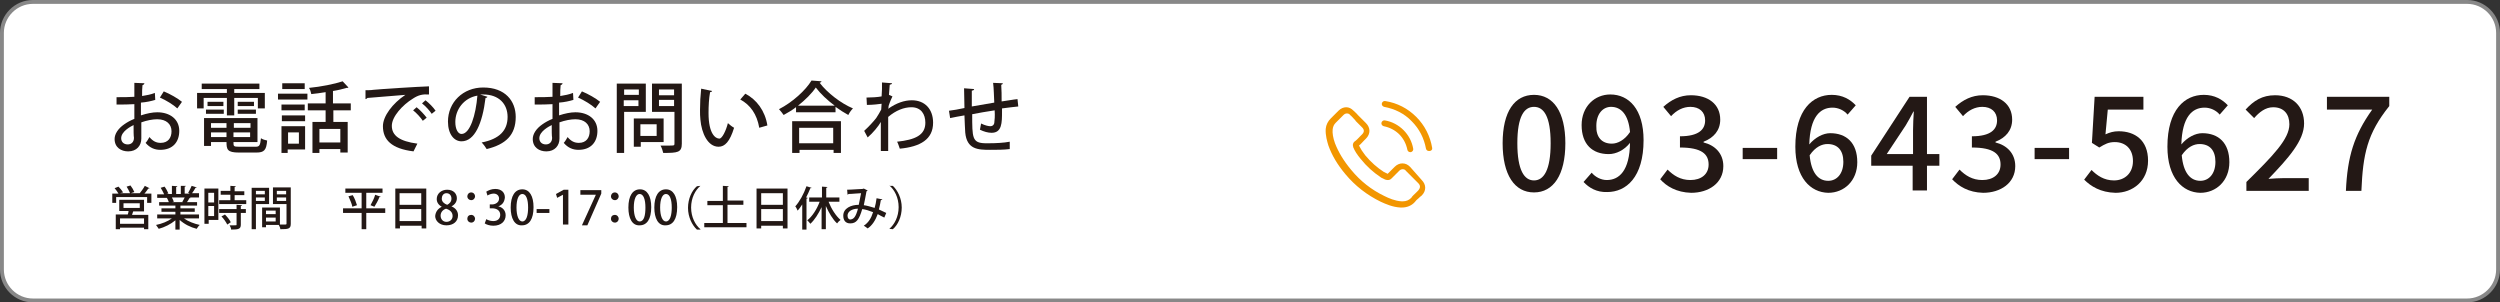 <?xml version="1.0" encoding="utf-8"?>
<!-- Generator: Adobe Illustrator 27.4.1, SVG Export Plug-In . SVG Version: 6.00 Build 0)  -->
<svg version="1.1" xmlns="http://www.w3.org/2000/svg" xmlns:xlink="http://www.w3.org/1999/xlink" x="0px" y="0px"
	 viewBox="0 0 645.7 78.1" style="enable-background:new 0 0 645.7 78.1;" xml:space="preserve">
<rect x="0" y="0" width="645.7" height="78.1" fill="#333333" stroke="none"/>
<style type="text/css">
	.st0{fill:#FFFFFF;}
	.st1{fill:none;stroke:#888888;stroke-miterlimit:10;}
	.st2{fill:#231815;}
	.st3{fill:#F29600;}
</style>
<g id="レイヤー_1">
</g>
<g id="クライアント名">
	<g>
		<g>
			<path class="st0" d="M645.2,69.6c0,4.4-3.6,8-8,8H8.5c-4.4,0-8-3.6-8-8V8.5c0-4.4,3.6-8,8-8h628.7c4.4,0,8,3.6,8,8V69.6z"/>
			<path class="st1" d="M645.2,69.6c0,4.4-3.6,8-8,8H8.5c-4.4,0-8-3.6-8-8V8.5c0-4.4,3.6-8,8-8h628.7c4.4,0,8,3.6,8,8V69.6z"/>
		</g>
		<g>
			<path class="st2" d="M388.1,37c0-8.2,3.1-12.5,8.1-12.5c5,0,8.1,4.4,8.1,12.5c0,8.2-3.1,12.7-8.1,12.7
				C391.2,49.7,388.1,45.2,388.1,37z M400.5,37c0-7-1.8-9.4-4.3-9.4s-4.3,2.4-4.3,9.4c0,7,1.8,9.6,4.3,9.6S400.5,44,400.5,37z"/>
			<path class="st2" d="M409,47l2.1-2.4c0.9,1.1,2.4,1.9,3.9,1.9c3.2,0,5.9-2.4,6-9.6c-1.5,1.9-3.6,2.9-5.5,2.9c-4.2,0-7-2.5-7-7.5
				c0-4.8,3.4-7.9,7.4-7.9c4.8,0,8.6,3.8,8.6,11.8c0,9.6-4.5,13.4-9.4,13.4C412.4,49.7,410.4,48.5,409,47z M416.3,37.1
				c1.5,0,3.3-0.9,4.7-3c-0.4-4.5-2.3-6.5-4.9-6.5c-2.1,0-3.8,1.8-3.8,4.9C412.2,35.4,413.7,37.1,416.3,37.1z"/>
			<path class="st2" d="M428.8,46.3l1.9-2.5c1.5,1.5,3.3,2.7,5.9,2.7c2.8,0,4.7-1.5,4.7-4c0-2.7-1.8-4.4-7.4-4.4v-2.9
				c4.9,0,6.5-1.8,6.5-4.1c0-2.2-1.5-3.5-3.8-3.5c-1.9,0-3.6,0.9-5,2.4l-2-2.4c2-1.8,4.3-3,7.1-3c4.5,0,7.6,2.3,7.6,6.3
				c0,2.8-1.7,4.7-4.3,5.7v0.2c2.9,0.7,5.1,2.8,5.1,6.1c0,4.4-3.8,6.9-8.3,6.9C433,49.7,430.4,48.1,428.8,46.3z"/>
			<path class="st2" d="M450.1,38.2h8.9v2.9h-8.9V38.2z"/>
			<path class="st2" d="M463.7,37.9c0-9.6,4.5-13.4,9.4-13.4c2.8,0,4.8,1.2,6.2,2.7l-2.1,2.4c-0.9-1.1-2.4-1.8-3.9-1.8
				c-3.2,0-5.8,2.4-6,9.5c1.5-1.8,3.6-2.9,5.4-2.9c4.2,0,7,2.5,7,7.5c0,4.8-3.4,7.9-7.5,7.9C467.6,49.7,463.7,45.9,463.7,37.9z
				 M467.4,40.1c0.4,4.5,2.2,6.6,4.8,6.6c2.2,0,3.9-1.8,3.9-4.9c0-3-1.5-4.6-4.1-4.6C470.6,37.2,468.9,37.9,467.4,40.1z"/>
			<path class="st2" d="M494.1,42.8h-10.8v-2.6l9.9-15.2h4.5v14.8h3.2v3h-3.2v6.4h-3.7V42.8z M494.1,39.8v-6.1
				c0-1.4,0.1-3.5,0.2-4.9h-0.1c-0.6,1.2-1.3,2.4-2,3.6l-4.9,7.4H494.1z"/>
			<path class="st2" d="M504.2,46.3l1.9-2.5c1.5,1.5,3.3,2.7,5.9,2.7c2.8,0,4.7-1.5,4.7-4c0-2.7-1.8-4.4-7.4-4.4v-2.9
				c4.9,0,6.5-1.8,6.5-4.1c0-2.2-1.5-3.5-3.8-3.5c-1.9,0-3.6,0.9-5,2.4l-2-2.4c2-1.8,4.3-3,7.1-3c4.5,0,7.6,2.3,7.6,6.3
				c0,2.8-1.7,4.7-4.3,5.7v0.2c2.9,0.7,5.1,2.8,5.1,6.1c0,4.4-3.8,6.9-8.3,6.9C508.4,49.7,505.9,48.1,504.2,46.3z"/>
			<path class="st2" d="M525.5,38.2h8.9v2.9h-8.9V38.2z"/>
			<path class="st2" d="M538.3,46.4l1.9-2.5c1.4,1.4,3.2,2.7,5.8,2.7c2.8,0,4.9-1.9,4.9-5c0-3.1-1.9-4.9-4.7-4.9
				c-1.6,0-2.5,0.5-4,1.4l-1.9-1.2L541,25h12.6v3.3h-9.2l-0.6,6.4c1.1-0.5,2.1-0.8,3.4-0.8c4.2,0,7.6,2.3,7.6,7.6
				c0,5.3-4,8.3-8.4,8.3C542.5,49.7,540,48.1,538.3,46.4z"/>
			<path class="st2" d="M559.8,37.9c0-9.6,4.5-13.4,9.4-13.4c2.8,0,4.8,1.2,6.2,2.7l-2.1,2.4c-0.9-1.1-2.4-1.8-3.9-1.8
				c-3.2,0-5.8,2.4-6,9.5c1.5-1.8,3.6-2.9,5.4-2.9c4.2,0,7,2.5,7,7.5c0,4.8-3.4,7.9-7.5,7.9C563.7,49.7,559.8,45.9,559.8,37.9z
				 M563.5,40.1c0.4,4.5,2.2,6.6,4.8,6.6c2.2,0,3.9-1.8,3.9-4.9c0-3-1.5-4.6-4.1-4.6C566.7,37.2,565,37.9,563.5,40.1z"/>
			<path class="st2" d="M580.2,47c6.9-6.8,11.1-11.1,11.1-14.9c0-2.6-1.4-4.4-4.2-4.4c-2,0-3.6,1.3-4.9,2.8l-2.2-2.2
				c2.1-2.3,4.3-3.7,7.6-3.7c4.6,0,7.5,2.9,7.5,7.3c0,4.4-4,8.9-9.2,14.3c1.3-0.1,2.8-0.2,4.1-0.2h6.3v3.3h-16.1V47z"/>
			<path class="st2" d="M612.7,28.3H601V25h16.1v2.4c-5.7,7.1-6.8,12.4-7.2,21.9h-4C606.3,40.4,608,34.9,612.7,28.3z"/>
		</g>
		<g>
			<g>
				<path class="st3" d="M364.2,43.1c-0.6-0.6-1.2-0.9-2-0.9c-0.7,0-1.4,0.3-2,0.9l-1.8,1.8c-0.2-0.1-0.3-0.2-0.4-0.2
					c-0.2-0.1-0.4-0.2-0.6-0.3c-1.7-1.1-3.3-2.5-4.8-4.3c-0.7-0.9-1.2-1.7-1.6-2.5c0.5-0.4,0.9-0.9,1.3-1.3c0.2-0.2,0.3-0.3,0.5-0.5
					c1.2-1.2,1.2-2.8,0-4l-1.6-1.6c-0.2-0.2-0.4-0.4-0.5-0.5c-0.3-0.4-0.7-0.7-1.1-1.1c-0.6-0.6-1.2-0.9-1.9-0.9
					c-0.7,0-1.4,0.3-2,0.9c0,0,0,0,0,0l-2,2c-0.7,0.7-1.2,1.6-1.3,2.7c-0.1,1.7,0.4,3.3,0.7,4.3c0.9,2.5,2.3,4.9,4.4,7.4
					c2.5,3,5.6,5.4,9.1,7.1c1.3,0.6,3.1,1.4,5.1,1.5c0.1,0,0.2,0,0.4,0c1.3,0,2.5-0.5,3.3-1.4c0,0,0,0,0,0c0.3-0.4,0.6-0.7,1-1
					c0.2-0.2,0.5-0.5,0.8-0.7c0.6-0.6,0.9-1.3,0.9-2c0-0.7-0.3-1.4-0.9-2L364.2,43.1z M366.3,49.2C366.3,49.2,366.3,49.2,366.3,49.2
					c-0.2,0.2-0.5,0.5-0.7,0.7c-0.4,0.4-0.8,0.7-1.1,1.2c-0.6,0.6-1.3,0.9-2.2,0.9c-0.1,0-0.2,0-0.3,0c-1.7-0.1-3.3-0.8-4.5-1.4
					c-3.3-1.6-6.1-3.8-8.5-6.7c-2-2.4-3.3-4.6-4.2-6.9c-0.5-1.4-0.7-2.6-0.6-3.6c0.1-0.7,0.3-1.2,0.8-1.7l2-2
					c0.3-0.3,0.6-0.4,0.9-0.4c0.4,0,0.7,0.2,0.8,0.4c0,0,0,0,0,0c0.4,0.3,0.7,0.7,1,1c0.2,0.2,0.4,0.4,0.5,0.6l1.6,1.6
					c0.6,0.6,0.6,1.2,0,1.8c-0.2,0.2-0.3,0.3-0.5,0.5c-0.5,0.5-0.9,1-1.5,1.4c0,0,0,0,0,0c-0.5,0.5-0.4,1-0.3,1.3c0,0,0,0,0,0.1
					c0.4,1,1,1.9,1.9,3l0,0c1.6,2,3.3,3.5,5.1,4.7c0.2,0.2,0.5,0.3,0.7,0.4c0.2,0.1,0.4,0.2,0.6,0.3c0,0,0,0,0.1,0
					c0.2,0.1,0.4,0.1,0.6,0.1c0.5,0,0.8-0.3,0.9-0.4l2-2c0.2-0.2,0.5-0.4,0.9-0.4c0.4,0,0.7,0.2,0.8,0.4c0,0,0,0,0,0l3.2,3.2
					C366.9,47.9,366.9,48.5,366.3,49.2z"/>
				<path class="st3" d="M357.4,32.6c1.5,0.3,2.9,1,4,2.1c1.1,1.1,1.8,2.5,2.1,4c0.1,0.4,0.4,0.6,0.8,0.6c0,0,0.1,0,0.1,0
					c0.4-0.1,0.7-0.5,0.6-0.9c-0.3-1.8-1.2-3.5-2.5-4.8c-1.3-1.3-3-2.2-4.8-2.5c-0.4-0.1-0.8,0.2-0.9,0.6S357,32.5,357.4,32.6z"/>
				<path class="st3" d="M369.9,38.2c-0.5-3-1.9-5.8-4.1-8s-4.9-3.6-8-4.1c-0.4-0.1-0.8,0.2-0.9,0.6c-0.1,0.4,0.2,0.8,0.6,0.9
					c2.7,0.5,5.2,1.7,7.1,3.7c2,2,3.2,4.4,3.7,7.1c0.1,0.4,0.4,0.6,0.8,0.6c0,0,0.1,0,0.1,0C369.7,39,370,38.6,369.9,38.2z"/>
			</g>
		</g>
		<g>
			<path class="st2" d="M40.1,25.8c-1,0.3-2.3,0.6-3.7,0.7c0,1.1,0,2.3,0,3.3c1.5-0.5,3-0.8,4.2-0.8c3.3,0,5.7,1.8,5.7,4.8
				c0,2.8-1.6,4.9-4.9,4.9c-1.4,0-2.7-0.5-3.8-1.8c0.4-0.4,0.7-1,1-1.5c0.9,1.1,1.8,1.5,2.9,1.5c1.9,0,2.8-1.3,2.8-3
				c0-1.8-1.3-3.1-3.7-3.1c-1.2,0-2.7,0.3-4.1,0.8c0,1.5,0,3.7,0,4.2c0,1.8-1.2,3.3-3.4,3.3c-1.8,0-3.5-1-3.5-3.2
				c0-1.3,0.9-2.7,2.5-3.8c0.7-0.5,1.6-1,2.6-1.4v-3.8c-1.4,0.1-2.9,0.1-4.6,0.1l0-1.9c1.7,0,3.2,0,4.6-0.1v-3.6l2.6,0.1
				c0,0.2-0.2,0.4-0.5,0.5c-0.1,0.8-0.1,1.8-0.1,2.8c1.2-0.2,2.3-0.4,3.3-0.8L40.1,25.8z M34.5,32.3c-0.6,0.3-3.2,1.6-3.2,3.4
				c0,0.9,0.6,1.6,1.7,1.6c0.9,0,1.6-0.6,1.6-1.7C34.5,35.1,34.5,33.7,34.5,32.3z M45.8,28c-1.1-1-2.9-2.1-4.5-2.8l1-1.6
				c1.7,0.7,3.6,1.8,4.7,2.7L45.8,28z"/>
			<path class="st2" d="M58.6,29.8v-4.5h-6v2.7h-1.7v-4h7.7v-1h-6.5v-1.4H67V23h-6.5v1h7.9v4h-1.8v-2.7h-6.1v4.5H58.6z M60.3,36.7
				c0,1.1,0,1.2,1.5,1.2h4.2c1,0,1.2-0.3,1.4-2.2c0.4,0.3,1.1,0.5,1.6,0.6c-0.2,2.5-0.8,3.1-2.8,3.1h-4.5c-3,0-3.2-0.8-3.2-2.7h-4v1
				h-1.8v-7.2h13.8v6.2H60.3z M53.2,29.4v-1.1h4.6v1.1H53.2z M53.6,26.3h4.1v1.1h-4.1V26.3z M58.5,31.8h-4V33h4V31.8z M54.5,35.4h4
				v-1.2h-4V35.4z M64.7,33v-1.2h-4.3V33H64.7z M60.3,35.4h4.3v-1.2h-4.3V35.4z M61.4,26.3h4.2v1.1h-4.2V26.3z M61.4,29.4v-1.1h4.7
				v1.1H61.4z"/>
			<path class="st2" d="M71.8,25.7v-1.5h7.6v1.5H71.8z M78.8,32.6v6h-4.5v0.9h-1.6v-6.9H78.8z M78.7,27v1.5h-6V27H78.7z M72.8,31.3
				v-1.5h6v1.5H72.8z M78.7,21.5v1.5h-5.8v-1.5H78.7z M77.2,34.2h-2.8v2.9h2.8V34.2z M90.7,28.5h-4.6v3h3.7v7.9h-1.9v-0.9h-5.4v1
				h-1.8v-8h3.4v-3h-4.6v-1.8h4.6v-2.9c-1.3,0.2-2.5,0.4-3.7,0.5c-0.1-0.5-0.3-1.2-0.6-1.6c3.1-0.3,6.6-1,8.7-1.7l1.5,1.6
				c-0.1,0.1-0.2,0.1-0.5,0.1c-1,0.3-2.2,0.6-3.5,0.8v3.2h4.6V28.5z M87.9,36.8v-3.5h-5.4v3.5H87.9z"/>
			<path class="st2" d="M94.4,23.3c0.6,0,1.5,0,2-0.1c2-0.2,11.4-0.8,14.4-0.9l0,2.1c-1.6-0.1-2.7,0.1-4.2,1.1
				c-2.6,1.6-5.4,4.6-5.4,7c0,2.5,2,4,6.6,4.6l-1,2c-5.7-0.7-7.9-3-7.9-6.5c0-2.6,2.5-5.9,5.8-8.1c-2.3,0.2-7.6,0.6-9.8,0.8
				c-0.1,0.1-0.3,0.3-0.5,0.3L94.4,23.3z M107.6,27.7c0.9,0.7,2,1.9,2.6,2.7l-1,0.8c-0.5-0.8-1.7-2.1-2.5-2.7L107.6,27.7z
				 M109.9,25.9c0.9,0.7,2,1.8,2.6,2.7l-1,0.8c-0.5-0.8-1.6-2-2.5-2.7L109.9,25.9z"/>
			<path class="st2" d="M125.9,25c-0.1,0.2-0.3,0.3-0.5,0.3c-0.8,6.6-2.8,11.2-6.2,11.2c-1.9,0-3.5-1.8-3.5-5.1c0-5,3.9-8.8,9.1-8.8
				c5.7,0,8.4,3.5,8.4,7.6c0,4.7-2.6,7.1-7.5,8.3c-0.3-0.5-0.8-1.2-1.3-1.7c4.6-0.9,6.7-3.1,6.7-6.6c0-3.3-2.2-5.8-6.3-5.8
				c-0.3,0-0.5,0-0.8,0L125.9,25z M123.3,24.7c-3.5,0.6-5.7,3.6-5.7,6.8c0,1.9,0.7,3.1,1.6,3.1C121.4,34.6,122.9,29.7,123.3,24.7z"
				/>
			<path class="st2" d="M148.1,25.8c-1,0.3-2.3,0.6-3.7,0.7c0,1.1,0,2.3,0,3.3c1.5-0.5,3-0.8,4.2-0.8c3.3,0,5.7,1.8,5.7,4.8
				c0,2.8-1.6,4.9-4.9,4.9c-1.4,0-2.7-0.5-3.8-1.8c0.4-0.4,0.7-1,1-1.5c0.9,1.1,1.8,1.5,2.9,1.5c1.9,0,2.8-1.3,2.8-3
				c0-1.8-1.3-3.1-3.7-3.1c-1.2,0-2.7,0.3-4.1,0.8c0,1.5,0,3.7,0,4.2c0,1.8-1.2,3.3-3.4,3.3c-1.8,0-3.5-1-3.5-3.2
				c0-1.3,0.9-2.7,2.5-3.8c0.7-0.5,1.6-1,2.6-1.4v-3.8c-1.4,0.1-2.9,0.1-4.6,0.1l0-1.9c1.7,0,3.2,0,4.6-0.1v-3.6l2.6,0.1
				c0,0.2-0.2,0.4-0.5,0.5c-0.1,0.8-0.1,1.8-0.1,2.8c1.2-0.2,2.3-0.4,3.3-0.8L148.1,25.8z M142.5,32.3c-0.6,0.3-3.2,1.6-3.2,3.4
				c0,0.9,0.6,1.6,1.7,1.6c0.9,0,1.6-0.6,1.6-1.7C142.5,35.1,142.5,33.7,142.5,32.3z M153.8,28c-1.1-1-2.9-2.1-4.5-2.8l1-1.6
				c1.7,0.7,3.6,1.8,4.7,2.7L153.8,28z"/>
			<path class="st2" d="M166.8,28.9h-5.6v10.6h-1.9V21.6h7.5V28.9z M165,23.1h-3.8v1.4h3.8V23.1z M161.1,27.4h3.8v-1.5h-3.8V27.4z
				 M171.4,36.7h-5.9v1.2h-1.8v-7.3h7.7V36.7z M169.6,32.1h-4.2v3h4.2V32.1z M176.1,21.6v15.5c0,2.3-1.1,2.4-4.8,2.4
				c-0.1-0.5-0.4-1.4-0.7-1.9c0.8,0,1.6,0,2.2,0c1.3,0,1.4,0,1.4-0.5v-8.2h-5.8v-7.3H176.1z M174.1,23.1h-3.9v1.5h3.9V23.1z
				 M170.2,27.4h3.9v-1.6h-3.9V27.4z"/>
			<path class="st2" d="M183.9,23.5c0,0.2-0.3,0.3-0.5,0.3c-0.3,1.6-0.4,3.6-0.4,5.4c0,5.4,1.8,6.6,2.8,6.6c0.7,0,1.7-2,2.2-4
				c0.4,0.4,1.2,1,1.6,1.2c-1.1,3.6-2.4,4.9-4,4.9c-2.8,0-4.4-3.5-4.7-7c-0.1-0.8-0.1-1.6-0.1-2.5c0-1.8,0.1-3.7,0.3-5.5L183.9,23.5
				z M196.1,33c-0.6-3.5-2.3-5.9-4.9-7.3l1.3-1.5c2.9,1.5,5.1,4.4,5.7,8.2L196.1,33z"/>
			<path class="st2" d="M205.7,27.6c-1,0.8-2.2,1.5-3.3,2.1c-0.3-0.4-0.8-1.1-1.2-1.5c3.5-1.8,6.9-4.9,8.4-7.4l2.6,0.2
				c-0.1,0.2-0.2,0.3-0.5,0.4c2,2.6,5.5,5.3,8.6,6.6c-0.5,0.5-0.9,1.1-1.2,1.7c-1.1-0.6-2.2-1.3-3.3-2.1V29h-10.2V27.6z M204.6,39.5
				v-8.2h12.6v8.2h-1.9v-0.8h-8.8v0.8H204.6z M215.6,27.3c-1.9-1.4-3.7-3.1-4.9-4.7c-1,1.5-2.7,3.2-4.6,4.7H215.6z M215.2,33h-8.8v4
				h8.8V33z"/>
			<path class="st2" d="M227.8,23c0-0.6,0-1.3,0-1.7l2.6,0.2c0,0.2-0.2,0.3-0.6,0.4c-0.1,0.9-0.1,1.8-0.2,2.6
				c0.2,0.1,0.5,0.2,0.9,0.4c-0.2,0.4-0.7,1.5-1,2.5c0,0.3,0,0.4-0.1,0.7c2.1-1.5,4.2-2.2,6.1-2.2c3.4,0,5.5,2.3,5.5,5.8
				c0,4.3-3.3,6.2-8.6,6.7c-0.2-0.5-0.4-1.3-0.7-1.8c4.7-0.5,7.3-1.7,7.3-4.9c0-2.2-1.1-4-3.6-4c-1.9,0-4,0.8-6,2.5
				c0,2.7,0,6.4,0,8.8h-1.9v-7.5c-0.6,1.1-2.1,2.9-3.4,4l-0.9-1.7c1.2-1.1,2.4-2.4,3.1-3.3c0.4-0.6,1-1.6,1.3-2.2l0.1-1.5
				c-0.7,0.1-2.3,0.3-3.8,0.3l-0.1-1.9c1.2,0,2.9-0.1,3.9-0.3L227.8,23z"/>
			<path class="st2" d="M258.8,28.8c0,2.9,0,5.5-2.7,5.5c-0.9,0-2-0.3-3-0.8c0.1-0.4,0.2-1.1,0.3-1.6c1,0.5,1.9,0.7,2.4,0.7
				c0.5,0,0.9-0.3,1-0.8c0.1-0.7,0.2-1.9,0.1-3.3c-2.1,0.3-4.2,0.7-5.8,1c0,6.1,0,7.4,3.3,7.5c0.3,0,0.7,0,1.1,0
				c1.6,0,3.8-0.1,5.3-0.4l0,1.9c-1.5,0.2-3.5,0.2-5.1,0.2c-3.1,0-6-0.1-6.4-4.5c-0.1-1-0.1-2.7-0.2-4.4c-1.2,0.2-2.8,0.5-3.7,0.7
				l-0.3-1.9c1-0.1,2.6-0.4,4-0.7c0-1.7-0.1-3.6-0.1-5.1l2.6,0.2c0,0.2-0.2,0.4-0.6,0.4c0,1.1,0,2.6,0,4.1l5.8-1
				c-0.1-1.7-0.1-3.6-0.3-5.1l2.5,0.1c0,0.2-0.1,0.3-0.4,0.4c0.1,1.3,0.1,2.9,0.1,4.3c1.5-0.2,3-0.5,4.1-0.6l0.2,1.9
				c-1.1,0.1-2.6,0.3-4.2,0.5V28.8z"/>
		</g>
		<g>
			<path class="st2" d="M38.6,48.6c0,0.1-0.1,0.1-0.3,0.1c-0.3,0.4-0.6,0.9-1,1.3h1.8v2.4h-1.1v-1.5H30v1.5h-1v-2.4h1.6
				c-0.2-0.4-0.6-0.9-1-1.4l1-0.4c0.4,0.4,0.9,1,1.2,1.5L31,49.9h2.6c-0.2-0.5-0.6-1.2-0.9-1.7l1-0.3c0.4,0.5,0.8,1.2,1,1.7
				l-0.9,0.3h2.3l0,0c0.4-0.5,1-1.3,1.3-1.9L38.6,48.6z M37.2,54.6h-2.8c-0.1,0.3-0.2,0.6-0.3,0.9h4.2v3.7h-1.1v-0.4H31v0.4h-1.1
				v-3.8H33c0.1-0.3,0.2-0.6,0.2-0.9h-2.4v-2.9h6.4V54.6z M37.2,57.8v-1.4H31v1.4H37.2z M31.9,52.5v1.2h4.2v-1.2H31.9z"/>
			<path class="st2" d="M51.3,56.4h-3.8c1.1,0.8,2.7,1.4,4.1,1.7c-0.3,0.2-0.6,0.7-0.8,1c-1.6-0.4-3.2-1.2-4.4-2.3v2.5h-1.1v-2.4
				c-1.2,1-2.8,1.8-4.3,2.2c-0.2-0.3-0.5-0.7-0.7-1c1.5-0.3,3-0.9,4.1-1.7h-3.8v-1h4.7v-0.7h-3.6v-0.9h3.6v-0.7h-4.2v-0.9h2.5
				c-0.1-0.3-0.3-0.8-0.5-1.1l0.3,0v0l-2.8,0v-0.9h1.8c-0.2-0.5-0.6-1.2-0.9-1.7l1-0.3c0.4,0.5,0.8,1.3,1,1.8L43,50.1h1.4V48
				l1.4,0.1c0,0.1-0.1,0.2-0.3,0.2v1.8h1.2V48L48,48c0,0.1-0.1,0.2-0.3,0.2v1.8h1.3l-0.4-0.2c0.3-0.5,0.7-1.3,0.9-1.8l1.3,0.4
				c0,0.1-0.1,0.1-0.3,0.1c-0.2,0.4-0.6,1-0.9,1.4h1.8V51h-2.4l0.2,0.1c0,0.1-0.1,0.1-0.3,0.1c-0.1,0.3-0.4,0.7-0.6,1h2.6v0.9h-4.3
				v0.7h3.7v0.9h-3.7v0.7h4.8V56.4z M47.1,52.1c0.2-0.3,0.4-0.7,0.6-1.1h-3.3c0.2,0.4,0.4,0.8,0.5,1.1l-0.4,0.1h2.7L47.1,52.1z"/>
			<path class="st2" d="M56.4,48.7v8.1h-2.5v1h-1.1v-9.1H56.4z M55.3,49.8h-1.5v2.5h1.5V49.8z M53.8,55.8h1.5v-2.6h-1.5V55.8z
				 M60.6,51.7h3v1h-7v-1h2.9v-1.4h-2.5v-1h2.5V48l1.4,0.1c0,0.1-0.1,0.2-0.3,0.2v1.1h2.5v1h-2.5V51.7z M62.5,53
				c0,0.1-0.1,0.2-0.3,0.2V54h1.3v1h-1.3v3c0,1.1-0.5,1.3-2.5,1.3c0-0.3-0.2-0.8-0.4-1.1c0.3,0,0.7,0,1,0c0.8,0,0.8,0,0.8-0.2v-3
				h-4.5v-1h4.5v-1.1L62.5,53z M58.7,58c-0.3-0.6-0.9-1.5-1.5-2.1l0.9-0.5c0.6,0.6,1.3,1.5,1.5,2L58.7,58z"/>
			<path class="st2" d="M69.5,52.7h-3.4v6.5H65V48.5h4.5V52.7z M68.4,49.3h-2.3v0.9h2.3V49.3z M66.1,51.9h2.3V51h-2.3V51.9z
				 M75.1,48.5v9.3c0,1.3-0.6,1.4-2.7,1.4c0-0.3-0.2-0.8-0.4-1.1h-3.3v0.6h-1v-5.1h4.6V58c0.3,0,0.6,0,0.9,0c0.8,0,0.8,0,0.8-0.3v-5
				h-3.5v-4.3H75.1z M71.2,54.4h-2.5v0.9h2.5V54.4z M68.7,57.2h2.5v-1h-2.5V57.2z M73.9,49.3h-2.4v0.9h2.4V49.3z M71.5,51.9h2.4V51
				h-2.4V51.9z"/>
			<path class="st2" d="M99.5,53.9V55h-4.9v4.2h-1.2V55h-4.8v-1.2h4.8v-4h-4.2v-1.1h9.6v1.1h-4.2v4H99.5z M91,53.4
				c-0.1-0.7-0.6-1.8-1-2.7l1.1-0.3c0.5,0.8,0.9,1.9,1.1,2.6L91,53.4z M98.3,50.8c0,0.1-0.1,0.1-0.3,0.1c-0.3,0.8-0.9,1.9-1.3,2.5
				c0,0-1-0.4-1-0.4c0.4-0.7,1-1.9,1.2-2.7L98.3,50.8z"/>
			<path class="st2" d="M102.1,48.7h8V59h-1.2v-0.7h-5.6V59h-1.2V48.7z M108.8,49.9h-5.6v3h5.6V49.9z M103.2,57.1h5.6V54h-5.6V57.1z
				"/>
			<path class="st2" d="M114.1,53.4c-0.9-0.5-1.3-1.2-1.3-2c0-1.4,1.2-2.4,2.7-2.4c1.7,0,2.5,1.1,2.5,2.2c0,0.8-0.4,1.6-1.4,2.1v0
				c1,0.4,1.7,1.2,1.7,2.3c0,1.6-1.2,2.6-3,2.6c-1.8,0-2.9-1.2-2.9-2.4C112.5,54.7,113.1,53.9,114.1,53.4L114.1,53.4z M116.9,55.8
				c0-1-0.7-1.6-1.7-1.9c-0.9,0.3-1.4,1-1.4,1.8c0,0.9,0.6,1.6,1.5,1.6C116.3,57.3,116.9,56.6,116.9,55.8z M114.1,51.3
				c0,0.8,0.6,1.3,1.4,1.6c0.6-0.3,1.1-0.8,1.1-1.6c0-0.7-0.4-1.4-1.3-1.4C114.5,49.9,114.1,50.6,114.1,51.3z"/>
			<path class="st2" d="M122.7,50.7c0,0.5-0.4,1-1,1c-0.5,0-1-0.4-1-1c0-0.5,0.4-1,1-1C122.3,49.7,122.7,50.2,122.7,50.7z
				 M122.7,56.5c0,0.5-0.4,1-1,1c-0.5,0-1-0.4-1-1s0.4-1,1-1C122.3,55.5,122.7,56,122.7,56.5z"/>
			<path class="st2" d="M128.7,53.3c1,0.2,1.9,1,1.9,2.3c0,1.5-1.1,2.7-3.2,2.7c-0.9,0-1.8-0.3-2.2-0.6l0.4-1.1
				c0.3,0.2,1,0.5,1.8,0.5c1.3,0,1.8-0.8,1.8-1.6c0-1.2-1-1.7-2.1-1.7h-0.6v-1h0.6c0.8,0,1.8-0.5,1.8-1.5c0-0.7-0.5-1.3-1.4-1.3
				c-0.6,0-1.3,0.3-1.6,0.5l-0.3-1c0.5-0.3,1.3-0.7,2.3-0.7c1.7,0,2.5,1,2.5,2.2C130.3,52.1,129.8,52.9,128.7,53.3L128.7,53.3z"/>
			<path class="st2" d="M131.9,53.6c0-3,1.1-4.7,3-4.7c1.9,0,2.9,1.8,2.9,4.6c0,3.1-1.1,4.7-3,4.7C132.9,58.3,131.9,56.4,131.9,53.6
				z M136.4,53.6c0-2.1-0.5-3.5-1.5-3.5c-0.9,0-1.5,1.3-1.5,3.5c0,2.2,0.6,3.6,1.5,3.6C136,57.2,136.4,55.5,136.4,53.6z"/>
			<path class="st2" d="M138.6,54h3.3v1h-3.3V54z"/>
			<path class="st2" d="M145.4,58.1v-7.8h0l-1.5,0.8l-0.3-1l2-1.1h1.2v9H145.4z"/>
			<path class="st2" d="M149.8,49.1h5.5V50l-3.6,8.2h-1.4l3.6-7.9v0h-4V49.1z"/>
			<path class="st2" d="M159.8,50.7c0,0.5-0.4,1-1,1c-0.5,0-1-0.4-1-1c0-0.5,0.4-1,1-1C159.4,49.7,159.8,50.2,159.8,50.7z
				 M159.8,56.5c0,0.5-0.4,1-1,1c-0.5,0-1-0.4-1-1s0.4-1,1-1C159.4,55.5,159.8,56,159.8,56.5z"/>
			<path class="st2" d="M162.3,53.6c0-3,1.1-4.7,3-4.7c1.9,0,2.9,1.8,2.9,4.6c0,3.1-1.1,4.7-3,4.7C163.3,58.3,162.3,56.4,162.3,53.6
				z M166.7,53.6c0-2.1-0.5-3.5-1.5-3.5c-0.9,0-1.5,1.3-1.5,3.5c0,2.2,0.6,3.6,1.5,3.6C166.4,57.2,166.7,55.5,166.7,53.6z"/>
			<path class="st2" d="M169,53.6c0-3,1.1-4.7,3-4.7c1.9,0,2.9,1.8,2.9,4.6c0,3.1-1.1,4.7-3,4.7C170,58.3,169,56.4,169,53.6z
				 M173.5,53.6c0-2.1-0.5-3.5-1.5-3.5c-0.9,0-1.5,1.3-1.5,3.5c0,2.2,0.6,3.6,1.5,3.6C173.1,57.2,173.5,55.5,173.5,53.6z"/>
			<path class="st2" d="M180.9,48c-1.3,1.1-2.4,3.1-2.4,5.6c0,2.5,1.1,4.5,2.4,5.6v0.1H180c-1.2-1.1-2.3-3.2-2.3-5.6s1-4.5,2.3-5.6
				L180.9,48L180.9,48z"/>
			<path class="st2" d="M187.9,57.6h4.9v1.1h-10.9v-1.1h4.8v-4.6h-4v-1.1h4V48l1.5,0.1c0,0.1-0.1,0.2-0.3,0.2v3.5h4.1v1.1h-4.1V57.6
				z"/>
			<path class="st2" d="M195.4,48.7h8V59h-1.2v-0.7h-5.6V59h-1.2V48.7z M202.2,49.9h-5.6v3h5.6V49.9z M196.6,57.1h5.6V54h-5.6V57.1z
				"/>
			<path class="st2" d="M209.6,48.5c0,0.1-0.1,0.1-0.3,0.1c-0.3,0.8-0.7,1.6-1.1,2.4l0.4,0.1c0,0.1-0.1,0.2-0.3,0.2v8h-1.1v-6.5
				c-0.4,0.6-0.8,1.2-1.2,1.6c-0.1-0.3-0.4-0.9-0.6-1.1c1.1-1.2,2.2-3.2,2.9-5.2L209.6,48.5z M216.8,52.1H214
				c0.7,1.8,1.9,3.7,3.1,4.7c-0.3,0.2-0.7,0.6-0.9,0.9c-1.1-1-2.1-2.7-2.9-4.5v6h-1.1v-5.7c-0.8,1.7-1.8,3.3-2.9,4.3
				c-0.2-0.3-0.6-0.7-0.8-0.9c1.3-1,2.5-2.9,3.2-4.8H209V51h3.3v-2.8l1.4,0.1c0,0.1-0.1,0.2-0.3,0.2V51h3.4V52.1z"/>
			<path class="st2" d="M227.9,51.5c0,0.1-0.2,0.2-0.4,0.2c-0.1,0.7-0.3,1.6-0.5,2.4c0.6,0.3,1.3,0.6,1.9,0.9l-0.5,1.2
				c-0.6-0.3-1.2-0.6-1.7-0.9c-0.6,1.6-1.4,2.9-2.6,3.7c-0.2-0.2-0.7-0.5-1-0.7c1.2-0.8,1.9-1.9,2.4-3.5c-1-0.4-2-0.7-2.8-0.8
				c-0.8,2.7-1.5,3.7-3.1,3.7c-1.3,0-1.8-0.9-1.8-2c0-1.9,2-2.8,4-2.8c0.2-0.9,0.4-2,0.6-3c-0.6,0-2.3,0.2-3.2,0.2
				c-0.1,0.1-0.2,0.1-0.3,0.2l-0.1-1.3c1.2,0,3.3-0.2,4-0.2c0.1,0,0.2-0.1,0.3-0.1l1,0.5c-0.1,0.1-0.2,0.2-0.3,0.2
				c-0.2,1.2-0.5,2.6-0.7,3.6c0.8,0.1,1.8,0.4,2.8,0.7c0.2-0.7,0.4-1.6,0.5-2.5L227.9,51.5z M221.6,53.9c-1.5,0-2.7,0.7-2.7,1.8
				c0,0.6,0.3,1,0.7,1C220.5,56.6,221,56.1,221.6,53.9z"/>
			<path class="st2" d="M229.7,59.1c1.3-1.1,2.4-3.1,2.4-5.6c0-2.5-1.1-4.5-2.4-5.6V48h0.9c1.2,1.1,2.3,3.2,2.3,5.6s-1,4.5-2.3,5.6
				L229.7,59.1L229.7,59.1z"/>
		</g>
	</g>
</g>
</svg>
